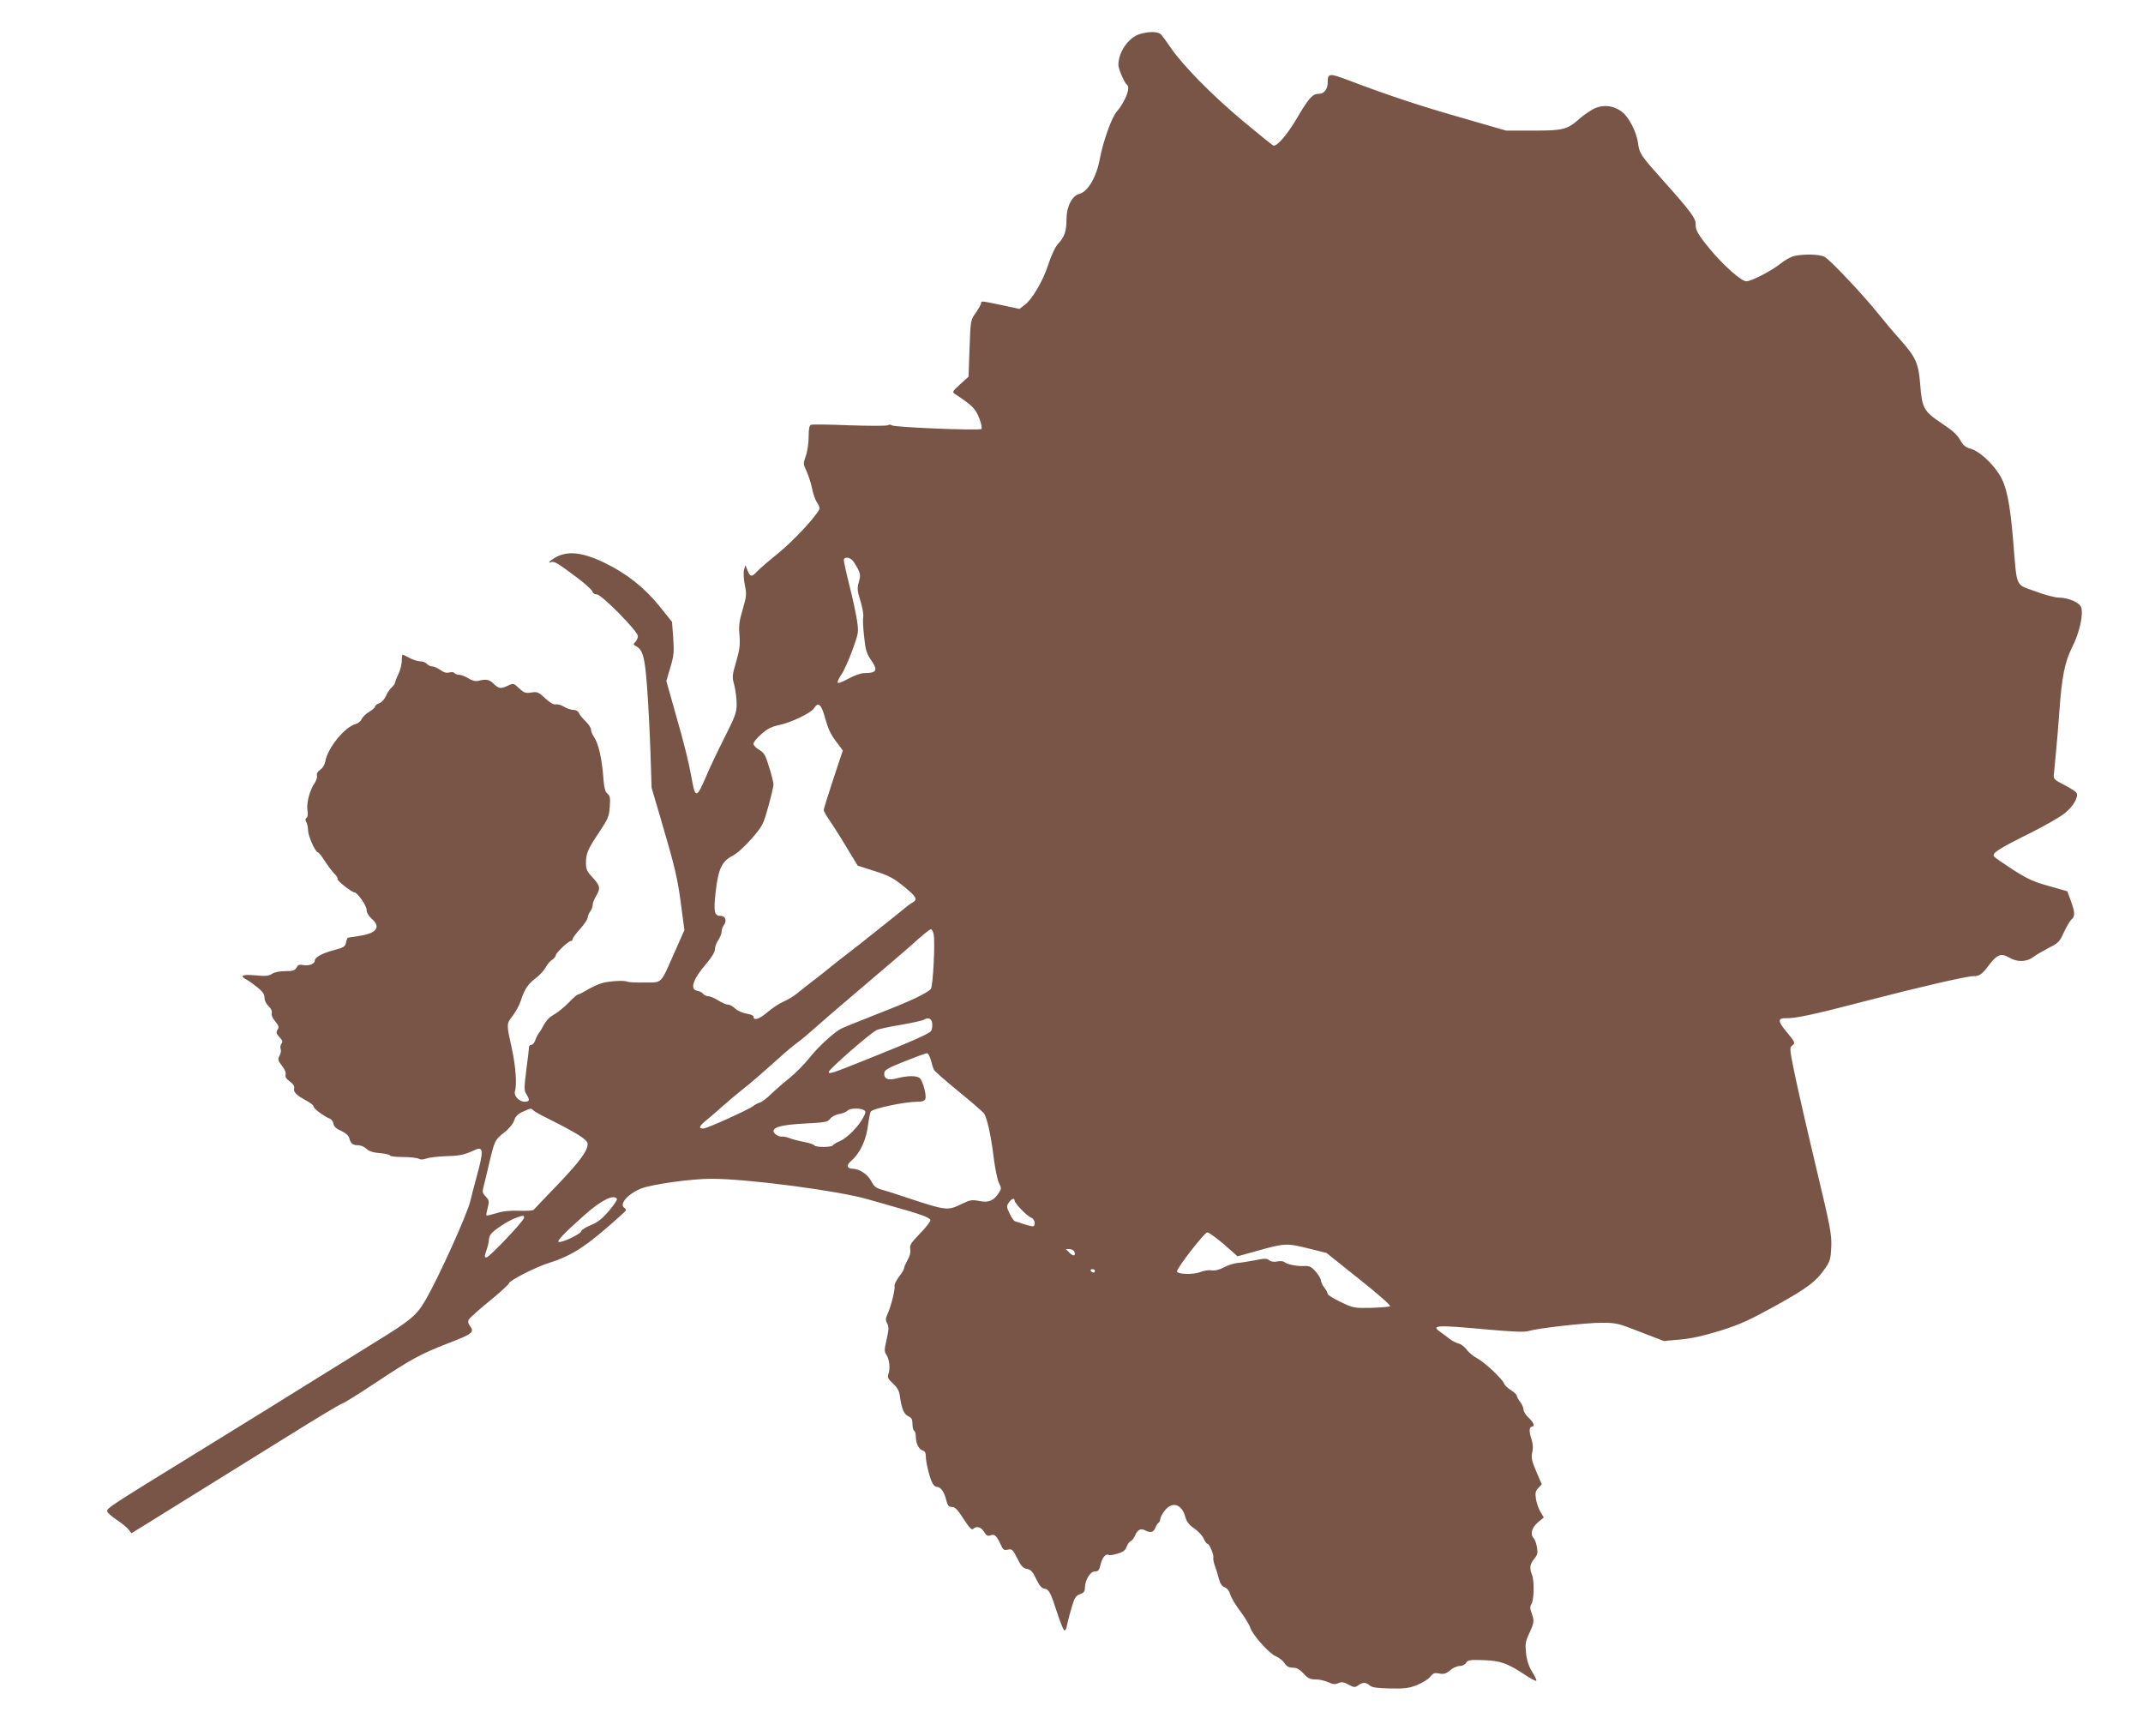<?xml version="1.0" standalone="no"?>
<!DOCTYPE svg PUBLIC "-//W3C//DTD SVG 20010904//EN"
 "http://www.w3.org/TR/2001/REC-SVG-20010904/DTD/svg10.dtd">
<svg version="1.0" xmlns="http://www.w3.org/2000/svg"
 width="1280pt" height="1037pt" viewBox="0 0 1280 1037"
 preserveAspectRatio="xMidYMid meet">
<g transform="translate(0,1037) scale(0.1,-0.1)"
fill="#795548" stroke="none">
<path d="M6806 10166 c-66 -21 -126 -107 -126 -184 0 -24 37 -109 51 -118 24
-15 -9 -100 -61 -161 -30 -34 -82 -179 -101 -283 -20 -107 -71 -195 -122 -208
-44 -11 -77 -76 -77 -153 0 -69 -12 -104 -49 -144 -18 -19 -40 -66 -60 -126
-33 -101 -97 -209 -144 -243 l-28 -21 -107 23 c-124 26 -122 25 -122 11 0 -6
-14 -31 -31 -56 -32 -45 -32 -46 -38 -214 l-6 -169 -50 -45 c-46 -42 -49 -46
-31 -58 103 -68 121 -86 144 -142 13 -33 19 -62 14 -67 -11 -11 -524 10 -536
22 -5 5 -16 5 -25 0 -9 -4 -111 -4 -229 0 -117 5 -220 6 -228 3 -10 -4 -14
-23 -14 -72 0 -37 -7 -87 -17 -114 -16 -46 -16 -48 4 -90 11 -24 26 -70 33
-102 6 -33 20 -72 31 -88 12 -16 17 -33 12 -41 -33 -57 -156 -187 -241 -257
-57 -46 -115 -96 -129 -111 -34 -36 -41 -35 -58 5 l-13 32 -8 -29 c-4 -16 -2
-57 5 -90 11 -56 10 -68 -13 -146 -21 -69 -24 -98 -19 -155 4 -57 1 -86 -20
-157 -24 -82 -25 -90 -11 -140 7 -29 14 -79 14 -111 0 -52 -7 -72 -74 -205
-41 -81 -91 -186 -111 -235 -54 -126 -63 -126 -84 -4 -17 94 -41 194 -102 406
l-49 174 24 81 c21 71 23 92 17 176 l-7 96 -77 96 c-89 110 -197 195 -329 258
-133 64 -222 72 -295 28 -33 -20 -44 -34 -20 -25 17 6 40 -7 146 -87 52 -38
96 -78 99 -88 2 -11 14 -18 27 -18 28 0 245 -220 245 -249 0 -11 -7 -26 -15
-35 -14 -13 -13 -16 5 -26 40 -21 52 -67 65 -244 7 -94 16 -268 20 -386 l7
-215 53 -180 c87 -295 103 -363 123 -520 l20 -150 -60 -135 c-85 -192 -70
-177 -179 -178 -51 -1 -97 2 -103 5 -15 10 -117 3 -156 -10 -19 -6 -57 -24
-83 -39 -26 -16 -51 -28 -56 -28 -4 0 -24 -17 -44 -38 -37 -38 -71 -66 -115
-92 -14 -9 -33 -31 -43 -50 -10 -19 -23 -41 -29 -48 -6 -7 -16 -26 -22 -42 -5
-17 -16 -30 -24 -30 -8 0 -14 -5 -14 -12 0 -7 -7 -68 -16 -135 -14 -113 -14
-126 0 -148 22 -34 20 -45 -10 -45 -34 0 -67 36 -58 64 12 37 4 148 -17 245
-35 158 -35 154 3 204 19 25 40 64 48 88 22 70 43 102 91 138 24 18 50 47 58
63 8 16 25 37 38 45 12 8 23 21 23 28 0 14 75 85 90 85 6 0 10 5 10 11 0 6 20
34 45 61 25 28 45 58 45 67 0 10 7 26 15 37 8 10 15 28 15 39 0 11 9 35 20 53
28 46 25 62 -20 111 -34 36 -40 49 -40 86 0 58 10 82 79 185 53 79 59 94 63
151 4 53 2 66 -14 79 -13 11 -19 33 -23 80 -9 129 -30 220 -59 262 -9 12 -16
31 -16 41 0 10 -15 33 -33 50 -19 18 -36 40 -40 50 -4 10 -17 17 -31 17 -14 0
-39 8 -57 19 -17 10 -39 17 -49 14 -12 -3 -34 9 -63 36 -41 38 -48 41 -84 35
-34 -5 -43 -2 -72 25 -33 31 -35 32 -67 16 -43 -20 -54 -19 -85 11 -27 26 -45
30 -91 18 -19 -4 -37 0 -61 15 -19 12 -44 21 -55 21 -11 0 -24 5 -27 10 -3 6
-18 7 -31 4 -18 -5 -34 0 -54 15 -16 11 -38 21 -48 21 -11 0 -25 7 -32 15 -7
8 -24 15 -39 15 -14 0 -43 9 -64 20 -20 11 -39 20 -42 20 -3 0 -5 -17 -5 -37
-1 -21 -9 -56 -20 -78 -11 -22 -19 -45 -20 -51 0 -6 -9 -19 -21 -30 -11 -10
-27 -33 -34 -51 -8 -19 -25 -37 -40 -43 -14 -5 -25 -14 -25 -20 0 -6 -16 -20
-36 -32 -19 -11 -39 -31 -44 -43 -5 -12 -21 -26 -35 -29 -66 -17 -169 -144
-182 -224 -4 -20 -16 -40 -30 -49 -15 -10 -23 -23 -20 -34 3 -10 -3 -28 -11
-41 -30 -42 -52 -121 -46 -164 4 -26 2 -44 -5 -48 -8 -5 -8 -13 -1 -26 5 -10
10 -33 10 -50 0 -32 44 -130 58 -130 5 0 24 -24 42 -52 19 -29 44 -63 57 -76
13 -12 22 -26 19 -31 -6 -9 86 -81 102 -81 17 0 72 -80 72 -104 0 -16 11 -36
30 -53 56 -49 31 -86 -70 -102 -36 -6 -68 -11 -71 -11 -4 0 -9 -13 -12 -28 -5
-26 -13 -31 -74 -47 -71 -19 -112 -42 -113 -62 0 -20 -36 -33 -68 -27 -24 5
-32 2 -41 -15 -10 -17 -21 -21 -67 -21 -34 0 -64 -6 -79 -16 -20 -13 -39 -15
-100 -9 -78 7 -97 -3 -52 -26 12 -6 41 -27 65 -46 31 -25 42 -42 42 -62 0 -16
10 -37 24 -50 15 -14 22 -30 19 -41 -3 -12 5 -32 21 -50 21 -26 24 -34 14 -50
-10 -16 -8 -23 11 -44 19 -20 21 -28 12 -39 -6 -8 -8 -22 -5 -31 4 -10 1 -28
-6 -41 -12 -22 -10 -28 14 -60 17 -21 25 -42 22 -53 -4 -13 3 -25 25 -41 21
-15 29 -29 26 -41 -6 -22 13 -41 74 -74 24 -13 43 -28 42 -34 -3 -11 66 -62
99 -74 9 -4 18 -17 20 -30 2 -16 16 -29 46 -42 29 -14 44 -28 49 -45 7 -31 20
-41 54 -41 14 0 35 -9 48 -21 15 -15 41 -23 82 -26 32 -3 59 -10 59 -14 0 -5
34 -9 76 -9 41 0 84 -5 94 -10 13 -7 28 -6 47 1 15 6 69 12 118 14 82 2 108 8
172 37 51 24 53 -5 8 -167 -15 -55 -31 -117 -36 -139 -19 -79 -187 -451 -266
-588 -53 -92 -88 -122 -286 -244 -78 -48 -250 -155 -382 -237 -132 -83 -445
-276 -695 -430 -523 -322 -540 -333 -540 -352 0 -8 25 -31 56 -51 30 -20 63
-47 72 -59 l17 -22 104 64 c104 65 235 146 826 513 170 106 319 196 330 198
11 3 93 54 182 113 232 154 280 180 446 245 153 59 163 67 132 108 -9 12 -11
24 -5 35 4 9 60 59 124 111 64 52 116 100 116 106 0 15 164 99 241 122 116 36
198 85 329 197 69 59 126 111 128 115 2 5 -2 11 -7 15 -35 21 14 81 94 115 61
26 301 60 424 60 217 0 763 -72 936 -123 28 -8 102 -29 165 -47 150 -42 201
-61 207 -76 3 -7 -25 -43 -61 -80 -56 -58 -64 -71 -59 -95 3 -19 -2 -40 -16
-64 -11 -20 -21 -42 -21 -49 0 -7 -14 -31 -31 -52 -16 -21 -28 -46 -26 -55 5
-19 -22 -126 -44 -172 -10 -22 -10 -32 0 -51 11 -20 10 -36 -3 -95 -15 -65
-15 -73 0 -95 17 -28 22 -80 10 -114 -6 -19 -1 -29 28 -55 26 -25 37 -43 41
-77 11 -75 24 -106 50 -118 20 -9 25 -19 25 -46 0 -19 5 -38 10 -41 6 -3 10
-19 10 -35 0 -40 19 -77 41 -83 13 -4 19 -14 19 -36 0 -35 23 -130 40 -160 6
-12 17 -21 25 -21 23 0 44 -29 56 -76 9 -36 15 -44 35 -44 18 0 34 -16 69 -71
35 -54 49 -69 58 -60 19 19 47 12 65 -18 14 -23 21 -27 40 -20 23 9 36 -4 63
-64 11 -23 17 -27 39 -22 25 5 29 1 56 -52 23 -47 35 -59 58 -63 23 -4 34 -16
55 -60 19 -39 32 -56 49 -58 28 -4 38 -24 77 -146 18 -55 37 -102 42 -103 6
-2 13 11 16 29 3 18 15 65 27 105 18 62 26 73 51 82 22 8 29 16 29 38 1 47 32
98 60 98 20 0 26 7 34 43 11 42 32 66 49 55 4 -3 28 1 52 8 34 10 47 20 54 41
6 16 17 31 25 34 8 3 19 18 26 34 14 34 34 44 60 30 30 -16 50 -12 60 14 5 13
14 27 19 31 6 3 11 13 11 22 0 9 11 31 26 50 45 59 103 41 124 -37 8 -29 22
-47 54 -69 24 -17 49 -44 56 -61 7 -16 17 -30 22 -30 12 0 40 -68 35 -83 -2
-7 2 -28 9 -47 7 -19 18 -54 24 -78 8 -30 18 -46 35 -52 15 -6 27 -21 33 -42
5 -18 32 -64 61 -102 28 -38 54 -81 58 -95 10 -40 111 -154 152 -172 21 -9 45
-28 54 -43 13 -19 26 -26 49 -26 23 0 40 -9 64 -35 26 -29 39 -35 73 -35 22 0
56 -8 75 -17 28 -13 41 -14 60 -5 19 8 31 7 60 -9 34 -18 39 -18 59 -4 27 19
46 19 68 -1 13 -12 43 -16 121 -18 87 -2 112 1 161 20 32 13 68 35 79 49 18
23 26 26 55 20 27 -5 40 -1 64 19 17 15 43 26 57 26 16 0 32 8 39 19 11 17 22
19 106 16 102 -4 141 -18 254 -93 29 -19 56 -33 59 -30 3 3 -8 28 -25 54 -20
33 -32 69 -36 111 -6 53 -4 68 19 118 30 65 31 75 14 122 -10 26 -10 38 -1 53
16 24 18 137 4 173 -17 42 -13 66 13 97 20 25 22 35 16 70 -4 23 -13 47 -19
53 -23 23 -12 64 25 95 l35 29 -20 34 c-11 18 -23 53 -27 77 -5 35 -3 47 14
65 l21 22 -29 67 c-33 78 -36 92 -26 134 4 20 1 47 -8 74 -14 42 -12 70 5 70
19 0 8 28 -21 53 -16 15 -30 37 -30 48 0 11 -9 32 -20 46 -11 14 -20 31 -20
37 0 6 -16 21 -36 34 -19 12 -38 30 -41 40 -10 28 -119 129 -162 151 -21 11
-49 34 -61 51 -12 16 -33 33 -48 36 -15 4 -39 16 -54 28 -15 12 -38 29 -52 39
-62 43 -32 45 275 17 158 -14 225 -17 250 -9 58 17 339 49 436 49 87 0 98 -3
231 -55 l140 -54 99 9 c68 6 142 23 239 53 118 37 172 62 330 149 191 106 242
144 299 228 26 38 30 54 33 124 3 74 -5 116 -91 476 -52 217 -109 467 -127
554 -31 150 -32 160 -15 172 20 15 17 20 -37 85 -50 60 -50 80 0 78 56 -2 167
22 489 106 307 80 590 145 629 145 38 0 51 10 94 66 48 64 74 73 121 45 46
-28 104 -27 143 3 17 13 59 37 93 55 58 29 65 36 91 94 16 34 36 68 45 76 22
18 21 42 -4 111 l-21 57 -109 31 c-91 25 -128 42 -213 96 -57 37 -109 73 -116
81 -15 19 29 47 227 145 81 41 170 92 197 114 51 42 82 97 69 121 -5 8 -38 29
-73 47 -56 28 -65 36 -63 58 2 14 7 75 13 135 6 61 15 169 20 240 15 214 32
299 77 390 44 86 69 199 53 239 -10 28 -75 56 -133 57 -23 0 -87 17 -142 38
-119 43 -107 16 -130 296 -19 233 -41 336 -83 401 -46 72 -120 139 -169 153
-33 9 -46 20 -65 53 -17 31 -47 58 -112 101 -106 71 -116 89 -127 234 -10 124
-26 159 -118 263 -37 41 -96 111 -131 155 -92 115 -290 324 -322 341 -30 16
-123 18 -181 5 -21 -5 -57 -25 -80 -44 -53 -43 -176 -107 -206 -107 -30 0
-134 92 -215 189 -75 91 -89 116 -88 153 1 34 -32 78 -189 254 -141 158 -146
165 -155 229 -9 67 -55 156 -96 187 -51 39 -114 45 -169 18 -24 -13 -61 -38
-81 -56 -76 -68 -99 -74 -279 -74 l-163 0 -260 75 c-250 71 -446 136 -680 225
-119 45 -126 44 -126 -17 0 -36 -22 -63 -51 -63 -39 0 -59 -22 -129 -140 -60
-102 -117 -170 -143 -170 -4 0 -87 67 -184 148 -184 154 -359 332 -431 438
-23 34 -49 69 -57 78 -19 19 -72 19 -129 2z m-1714 -3143 c9 -10 23 -33 33
-52 14 -29 15 -40 5 -77 -11 -37 -10 -52 10 -115 12 -40 19 -82 16 -93 -3 -12
-1 -64 5 -116 8 -79 15 -102 39 -138 46 -65 38 -82 -37 -82 -20 0 -58 -13 -93
-32 -32 -18 -62 -30 -66 -26 -4 4 5 25 20 47 16 22 45 88 67 147 38 105 38
108 28 178 -6 39 -26 133 -45 208 -19 75 -34 144 -34 152 0 21 33 20 52 -1z
m-163 -944 c16 -58 34 -98 64 -136 l41 -55 -57 -172 c-31 -94 -57 -177 -57
-184 0 -6 15 -33 33 -59 19 -27 65 -99 102 -161 l68 -112 100 -32 c85 -27 112
-41 174 -91 76 -61 86 -79 54 -97 -11 -5 -40 -27 -64 -48 -39 -32 -101 -81
-247 -197 -21 -16 -61 -48 -90 -70 -29 -22 -72 -56 -95 -75 -23 -19 -66 -53
-95 -75 -29 -22 -71 -55 -94 -74 -22 -19 -61 -42 -86 -53 -24 -10 -68 -39 -97
-64 -49 -42 -83 -52 -83 -24 0 5 -18 13 -41 16 -23 4 -53 17 -67 30 -13 13
-33 24 -44 24 -10 0 -36 11 -58 25 -22 14 -48 25 -59 25 -10 0 -24 6 -31 14
-6 8 -21 16 -33 18 -49 7 -30 68 53 164 31 36 50 69 50 84 0 14 9 39 20 55 11
17 20 39 20 51 0 11 6 29 14 39 19 26 9 55 -20 55 -38 0 -43 25 -29 147 16
135 36 178 102 213 27 14 73 56 113 102 65 75 69 83 99 191 17 61 31 121 31
131 0 11 -11 58 -26 104 -22 73 -29 86 -60 104 -18 11 -34 27 -34 36 1 10 22
36 48 58 36 32 62 45 107 54 71 15 190 72 207 100 26 41 44 24 67 -61z m647
-1286 c11 -41 -3 -312 -16 -329 -23 -26 -121 -73 -318 -149 -108 -43 -206 -82
-217 -88 -44 -22 -142 -113 -191 -176 -29 -36 -83 -91 -120 -121 -38 -30 -88
-74 -111 -97 -24 -23 -53 -45 -65 -48 -13 -4 -30 -13 -38 -20 -26 -21 -277
-135 -299 -135 -32 0 -25 15 21 52 22 18 66 56 97 84 31 27 80 69 108 91 52
40 114 94 236 203 34 31 80 69 102 85 22 16 65 52 96 80 54 48 119 104 314
270 50 42 125 107 168 143 44 37 108 93 143 125 35 31 68 57 74 57 5 0 13 -12
16 -27z m-8 -535 c2 -15 -1 -35 -6 -44 -9 -17 -116 -64 -404 -179 -188 -75
-208 -82 -208 -67 0 15 243 228 286 250 11 6 76 20 143 31 68 12 130 25 139
31 27 16 47 7 50 -22z m-8 -220 c6 -24 14 -50 19 -58 4 -8 70 -66 146 -128 76
-62 144 -121 152 -131 19 -28 42 -131 58 -263 8 -64 22 -132 31 -152 16 -32
16 -36 0 -60 -30 -47 -60 -60 -116 -49 -45 9 -55 7 -107 -18 -84 -41 -90 -40
-338 42 -49 17 -110 36 -135 43 -37 10 -49 19 -66 52 -21 40 -70 73 -111 74
-34 0 -39 21 -12 44 58 50 94 128 105 226 4 30 10 62 15 71 9 18 202 59 278
59 29 0 43 5 48 17 8 21 -14 104 -32 123 -18 17 -73 17 -137 0 -54 -15 -81 -3
-76 34 2 16 29 31 123 68 66 26 125 48 132 48 7 0 17 -19 23 -42z m-2371 -302
c9 -7 45 -28 81 -45 180 -90 240 -128 240 -153 0 -41 -47 -105 -177 -241 -75
-78 -140 -146 -145 -152 -4 -5 -44 -8 -89 -6 -55 2 -98 -3 -135 -15 -30 -9
-56 -15 -58 -13 -3 2 1 23 7 46 10 39 9 45 -12 67 -20 21 -21 28 -12 62 6 22
20 80 31 129 33 140 36 148 90 190 31 24 54 53 61 73 8 25 22 39 53 53 50 22
46 22 65 5z m1971 4 c13 -8 12 -14 -5 -46 -28 -53 -96 -121 -138 -139 -20 -8
-38 -19 -42 -25 -8 -13 -102 -13 -110 -1 -3 5 -31 15 -63 21 -31 6 -70 16 -87
23 -16 6 -36 10 -42 9 -19 -4 -53 17 -53 32 0 26 56 39 189 46 121 6 135 9
150 29 9 12 33 24 54 28 20 3 42 12 48 19 13 16 77 18 99 4z m-1475 -530 c3
-5 -18 -37 -48 -72 -41 -48 -66 -68 -108 -85 -30 -12 -55 -28 -57 -36 -3 -17
-117 -71 -135 -64 -13 4 31 51 156 162 97 86 174 125 192 95z m2375 -10 c0
-16 72 -91 97 -101 21 -8 31 -38 17 -52 -3 -3 -27 2 -52 10 -26 9 -52 17 -59
19 -7 2 -21 22 -32 45 -19 39 -20 45 -6 66 16 24 35 31 35 13z m-2930 -103 c0
-18 -208 -237 -225 -237 -12 0 -12 7 0 41 8 23 15 51 15 63 0 11 6 28 13 37
19 24 103 79 145 94 48 18 52 18 52 2z m4180 -158 l82 -72 112 31 c170 48 180
48 307 17 l112 -28 194 -155 c107 -85 191 -158 186 -163 -4 -4 -55 -8 -113
-10 -102 -2 -107 -1 -182 35 -43 20 -78 42 -78 49 0 7 -9 23 -20 37 -11 14
-20 33 -20 42 0 10 -14 33 -31 53 -26 30 -38 35 -68 34 -42 -3 -101 9 -119 23
-6 6 -26 8 -44 4 -20 -4 -37 -1 -47 7 -14 12 -27 12 -86 0 -38 -7 -86 -15
-105 -16 -19 -2 -55 -13 -79 -26 -29 -15 -54 -21 -75 -18 -17 3 -47 -2 -66
-10 -41 -17 -140 -14 -140 4 0 21 164 232 181 233 9 0 53 -32 99 -71z m-893
-44 c10 -27 -6 -30 -29 -7 l-22 22 22 0 c12 0 25 -7 29 -15z m123 -115 c0 -5
-4 -10 -9 -10 -6 0 -13 5 -16 10 -3 6 1 10 9 10 9 0 16 -4 16 -10z"/>
</g>
</svg>
